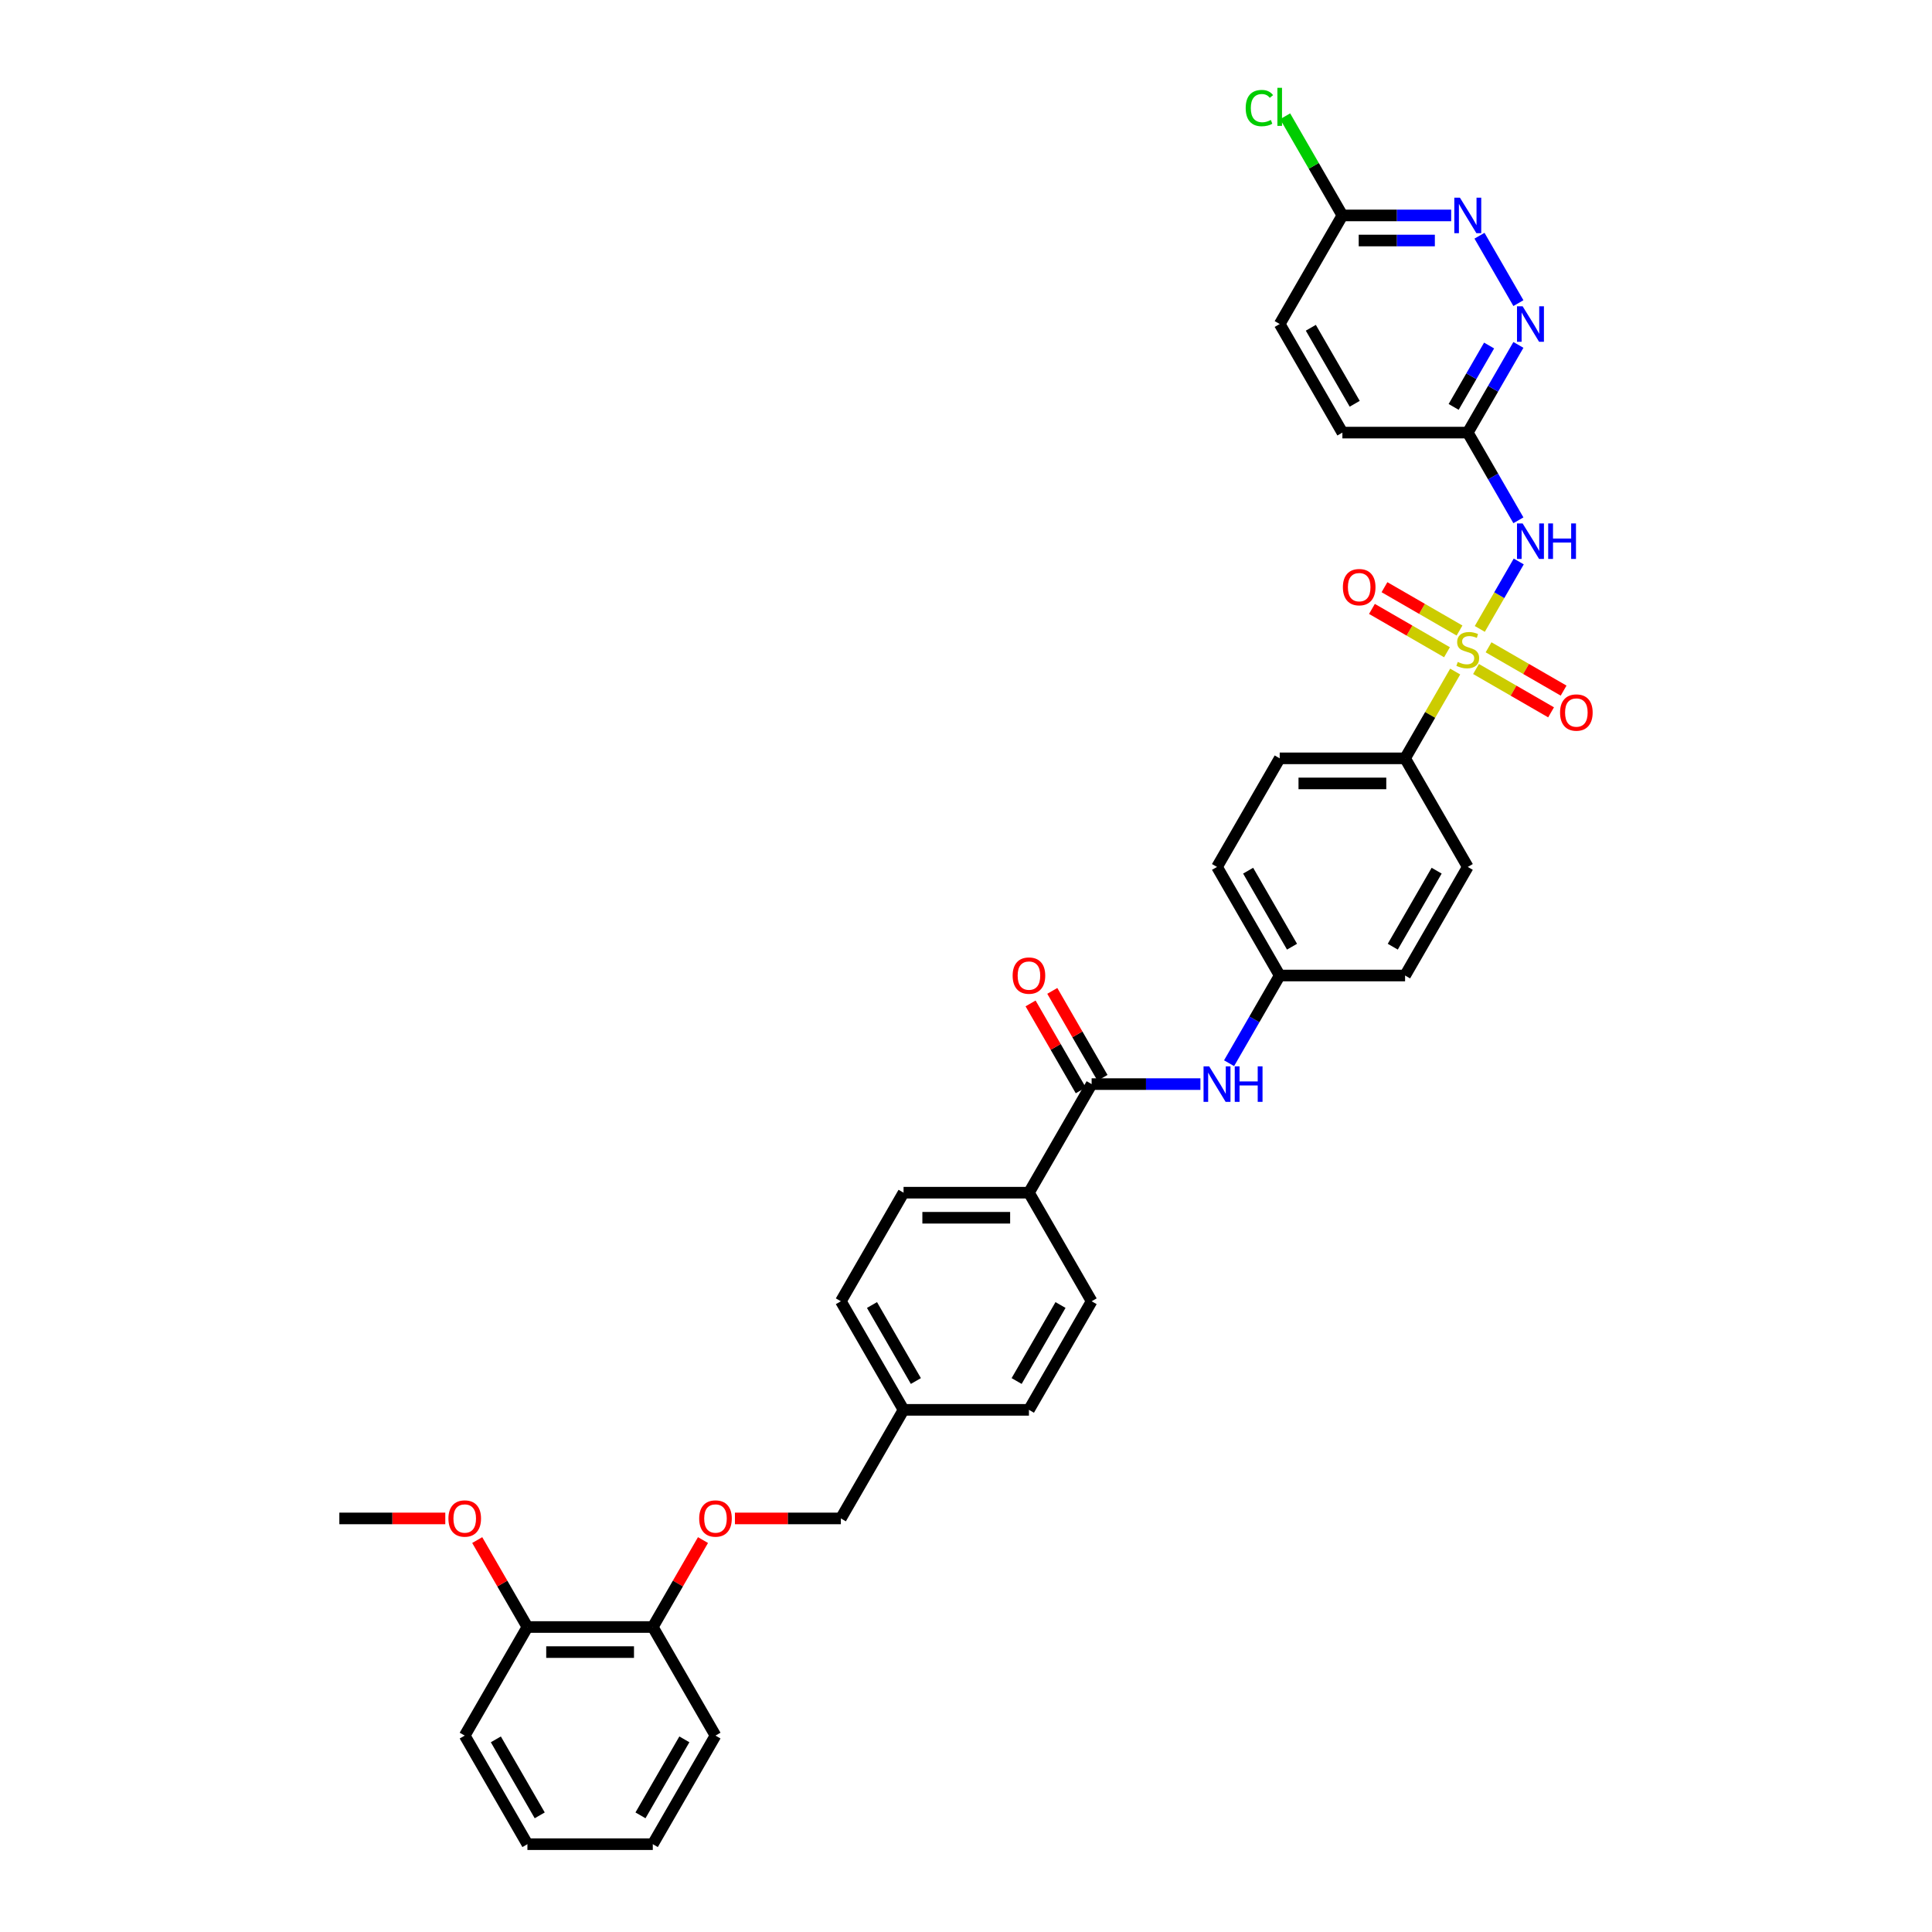 <?xml version='1.0' encoding='iso-8859-1'?>
<svg version='1.1' baseProfile='full'
              xmlns='http://www.w3.org/2000/svg'
                      xmlns:rdkit='http://www.rdkit.org/xml'
                      xmlns:xlink='http://www.w3.org/1999/xlink'
                  xml:space='preserve'
width='1000px' height='1000px' viewBox='0 0 1000 1000'>
<!-- END OF HEADER -->
<rect style='opacity:1.0;fill:#FFFFFF;stroke:none' width='1000' height='1000' x='0' y='0'> </rect>
<path class='bond-0' d='M 765.944,325.532 L 776.024,308.074' style='fill:none;fill-rule:evenodd;stroke:#CCCC00;stroke-width:6px;stroke-linecap:butt;stroke-linejoin:miter;stroke-opacity:1' />
<path class='bond-0' d='M 776.024,308.074 L 786.103,290.616' style='fill:none;fill-rule:evenodd;stroke:#0000FF;stroke-width:6px;stroke-linecap:butt;stroke-linejoin:miter;stroke-opacity:1' />
<path class='bond-5' d='M 753.205,347.597 L 740.237,370.059' style='fill:none;fill-rule:evenodd;stroke:#CCCC00;stroke-width:6px;stroke-linecap:butt;stroke-linejoin:miter;stroke-opacity:1' />
<path class='bond-5' d='M 740.237,370.059 L 727.269,392.521' style='fill:none;fill-rule:evenodd;stroke:#000000;stroke-width:6px;stroke-linecap:butt;stroke-linejoin:miter;stroke-opacity:1' />
<path class='bond-7' d='M 755.447,326.359 L 736.024,315.146' style='fill:none;fill-rule:evenodd;stroke:#CCCC00;stroke-width:6px;stroke-linecap:butt;stroke-linejoin:miter;stroke-opacity:1' />
<path class='bond-7' d='M 736.024,315.146 L 716.602,303.932' style='fill:none;fill-rule:evenodd;stroke:#FF0000;stroke-width:6px;stroke-linecap:butt;stroke-linejoin:miter;stroke-opacity:1' />
<path class='bond-7' d='M 748.957,337.6 L 729.534,326.386' style='fill:none;fill-rule:evenodd;stroke:#CCCC00;stroke-width:6px;stroke-linecap:butt;stroke-linejoin:miter;stroke-opacity:1' />
<path class='bond-7' d='M 729.534,326.386 L 710.112,315.172' style='fill:none;fill-rule:evenodd;stroke:#FF0000;stroke-width:6px;stroke-linecap:butt;stroke-linejoin:miter;stroke-opacity:1' />
<path class='bond-8' d='M 763.987,346.277 L 783.41,357.491' style='fill:none;fill-rule:evenodd;stroke:#CCCC00;stroke-width:6px;stroke-linecap:butt;stroke-linejoin:miter;stroke-opacity:1' />
<path class='bond-8' d='M 783.41,357.491 L 802.833,368.705' style='fill:none;fill-rule:evenodd;stroke:#FF0000;stroke-width:6px;stroke-linecap:butt;stroke-linejoin:miter;stroke-opacity:1' />
<path class='bond-8' d='M 770.477,335.037 L 789.9,346.251' style='fill:none;fill-rule:evenodd;stroke:#CCCC00;stroke-width:6px;stroke-linecap:butt;stroke-linejoin:miter;stroke-opacity:1' />
<path class='bond-8' d='M 789.9,346.251 L 809.322,357.464' style='fill:none;fill-rule:evenodd;stroke:#FF0000;stroke-width:6px;stroke-linecap:butt;stroke-linejoin:miter;stroke-opacity:1' />
<path class='bond-2' d='M 785.923,269.304 L 772.82,246.609' style='fill:none;fill-rule:evenodd;stroke:#0000FF;stroke-width:6px;stroke-linecap:butt;stroke-linejoin:miter;stroke-opacity:1' />
<path class='bond-2' d='M 772.82,246.609 L 759.717,223.913' style='fill:none;fill-rule:evenodd;stroke:#000000;stroke-width:6px;stroke-linecap:butt;stroke-linejoin:miter;stroke-opacity:1' />
<path class='bond-1' d='M 565.026,561.128 L 593.178,561.128' style='fill:none;fill-rule:evenodd;stroke:#000000;stroke-width:6px;stroke-linecap:butt;stroke-linejoin:miter;stroke-opacity:1' />
<path class='bond-1' d='M 593.178,561.128 L 621.331,561.128' style='fill:none;fill-rule:evenodd;stroke:#0000FF;stroke-width:6px;stroke-linecap:butt;stroke-linejoin:miter;stroke-opacity:1' />
<path class='bond-9' d='M 565.026,561.128 L 532.577,617.331' style='fill:none;fill-rule:evenodd;stroke:#000000;stroke-width:6px;stroke-linecap:butt;stroke-linejoin:miter;stroke-opacity:1' />
<path class='bond-11' d='M 570.646,557.883 L 557.656,535.383' style='fill:none;fill-rule:evenodd;stroke:#000000;stroke-width:6px;stroke-linecap:butt;stroke-linejoin:miter;stroke-opacity:1' />
<path class='bond-11' d='M 557.656,535.383 L 544.665,512.882' style='fill:none;fill-rule:evenodd;stroke:#FF0000;stroke-width:6px;stroke-linecap:butt;stroke-linejoin:miter;stroke-opacity:1' />
<path class='bond-11' d='M 559.406,564.373 L 546.415,541.872' style='fill:none;fill-rule:evenodd;stroke:#000000;stroke-width:6px;stroke-linecap:butt;stroke-linejoin:miter;stroke-opacity:1' />
<path class='bond-11' d='M 546.415,541.872 L 533.424,519.372' style='fill:none;fill-rule:evenodd;stroke:#FF0000;stroke-width:6px;stroke-linecap:butt;stroke-linejoin:miter;stroke-opacity:1' />
<path class='bond-3' d='M 759.717,223.913 L 772.82,201.218' style='fill:none;fill-rule:evenodd;stroke:#000000;stroke-width:6px;stroke-linecap:butt;stroke-linejoin:miter;stroke-opacity:1' />
<path class='bond-3' d='M 772.82,201.218 L 785.923,178.523' style='fill:none;fill-rule:evenodd;stroke:#0000FF;stroke-width:6px;stroke-linecap:butt;stroke-linejoin:miter;stroke-opacity:1' />
<path class='bond-3' d='M 752.408,210.615 L 761.58,194.728' style='fill:none;fill-rule:evenodd;stroke:#000000;stroke-width:6px;stroke-linecap:butt;stroke-linejoin:miter;stroke-opacity:1' />
<path class='bond-3' d='M 761.58,194.728 L 770.752,178.842' style='fill:none;fill-rule:evenodd;stroke:#0000FF;stroke-width:6px;stroke-linecap:butt;stroke-linejoin:miter;stroke-opacity:1' />
<path class='bond-20' d='M 759.717,223.913 L 694.82,223.913' style='fill:none;fill-rule:evenodd;stroke:#000000;stroke-width:6px;stroke-linecap:butt;stroke-linejoin:miter;stroke-opacity:1' />
<path class='bond-4' d='M 785.923,156.899 L 765.779,122.008' style='fill:none;fill-rule:evenodd;stroke:#0000FF;stroke-width:6px;stroke-linecap:butt;stroke-linejoin:miter;stroke-opacity:1' />
<path class='bond-36' d='M 751.125,111.508 L 722.972,111.508' style='fill:none;fill-rule:evenodd;stroke:#0000FF;stroke-width:6px;stroke-linecap:butt;stroke-linejoin:miter;stroke-opacity:1' />
<path class='bond-36' d='M 722.972,111.508 L 694.82,111.508' style='fill:none;fill-rule:evenodd;stroke:#000000;stroke-width:6px;stroke-linecap:butt;stroke-linejoin:miter;stroke-opacity:1' />
<path class='bond-36' d='M 742.679,124.488 L 722.972,124.488' style='fill:none;fill-rule:evenodd;stroke:#0000FF;stroke-width:6px;stroke-linecap:butt;stroke-linejoin:miter;stroke-opacity:1' />
<path class='bond-36' d='M 722.972,124.488 L 703.266,124.488' style='fill:none;fill-rule:evenodd;stroke:#000000;stroke-width:6px;stroke-linecap:butt;stroke-linejoin:miter;stroke-opacity:1' />
<path class='bond-15' d='M 727.269,392.521 L 662.372,392.521' style='fill:none;fill-rule:evenodd;stroke:#000000;stroke-width:6px;stroke-linecap:butt;stroke-linejoin:miter;stroke-opacity:1' />
<path class='bond-15' d='M 717.534,405.5 L 672.106,405.5' style='fill:none;fill-rule:evenodd;stroke:#000000;stroke-width:6px;stroke-linecap:butt;stroke-linejoin:miter;stroke-opacity:1' />
<path class='bond-16' d='M 727.269,392.521 L 759.717,448.723' style='fill:none;fill-rule:evenodd;stroke:#000000;stroke-width:6px;stroke-linecap:butt;stroke-linejoin:miter;stroke-opacity:1' />
<path class='bond-6' d='M 636.165,550.316 L 649.268,527.621' style='fill:none;fill-rule:evenodd;stroke:#0000FF;stroke-width:6px;stroke-linecap:butt;stroke-linejoin:miter;stroke-opacity:1' />
<path class='bond-6' d='M 649.268,527.621 L 662.372,504.926' style='fill:none;fill-rule:evenodd;stroke:#000000;stroke-width:6px;stroke-linecap:butt;stroke-linejoin:miter;stroke-opacity:1' />
<path class='bond-17' d='M 532.577,617.331 L 467.68,617.331' style='fill:none;fill-rule:evenodd;stroke:#000000;stroke-width:6px;stroke-linecap:butt;stroke-linejoin:miter;stroke-opacity:1' />
<path class='bond-17' d='M 522.843,630.31 L 477.415,630.31' style='fill:none;fill-rule:evenodd;stroke:#000000;stroke-width:6px;stroke-linecap:butt;stroke-linejoin:miter;stroke-opacity:1' />
<path class='bond-18' d='M 532.577,617.331 L 565.026,673.533' style='fill:none;fill-rule:evenodd;stroke:#000000;stroke-width:6px;stroke-linecap:butt;stroke-linejoin:miter;stroke-opacity:1' />
<path class='bond-10' d='M 694.82,111.508 L 662.372,167.711' style='fill:none;fill-rule:evenodd;stroke:#000000;stroke-width:6px;stroke-linecap:butt;stroke-linejoin:miter;stroke-opacity:1' />
<path class='bond-21' d='M 694.82,111.508 L 680.004,85.846' style='fill:none;fill-rule:evenodd;stroke:#000000;stroke-width:6px;stroke-linecap:butt;stroke-linejoin:miter;stroke-opacity:1' />
<path class='bond-21' d='M 680.004,85.846 L 665.188,60.184' style='fill:none;fill-rule:evenodd;stroke:#00CC00;stroke-width:6px;stroke-linecap:butt;stroke-linejoin:miter;stroke-opacity:1' />
<path class='bond-12' d='M 380.394,785.938 L 407.813,785.938' style='fill:none;fill-rule:evenodd;stroke:#FF0000;stroke-width:6px;stroke-linecap:butt;stroke-linejoin:miter;stroke-opacity:1' />
<path class='bond-12' d='M 407.813,785.938 L 435.232,785.938' style='fill:none;fill-rule:evenodd;stroke:#000000;stroke-width:6px;stroke-linecap:butt;stroke-linejoin:miter;stroke-opacity:1' />
<path class='bond-13' d='M 363.868,797.139 L 350.877,819.64' style='fill:none;fill-rule:evenodd;stroke:#FF0000;stroke-width:6px;stroke-linecap:butt;stroke-linejoin:miter;stroke-opacity:1' />
<path class='bond-13' d='M 350.877,819.64 L 337.886,842.141' style='fill:none;fill-rule:evenodd;stroke:#000000;stroke-width:6px;stroke-linecap:butt;stroke-linejoin:miter;stroke-opacity:1' />
<path class='bond-14' d='M 337.886,842.141 L 272.989,842.141' style='fill:none;fill-rule:evenodd;stroke:#000000;stroke-width:6px;stroke-linecap:butt;stroke-linejoin:miter;stroke-opacity:1' />
<path class='bond-14' d='M 328.152,855.12 L 282.724,855.12' style='fill:none;fill-rule:evenodd;stroke:#000000;stroke-width:6px;stroke-linecap:butt;stroke-linejoin:miter;stroke-opacity:1' />
<path class='bond-30' d='M 337.886,842.141 L 370.335,898.343' style='fill:none;fill-rule:evenodd;stroke:#000000;stroke-width:6px;stroke-linecap:butt;stroke-linejoin:miter;stroke-opacity:1' />
<path class='bond-29' d='M 272.989,842.141 L 259.999,819.64' style='fill:none;fill-rule:evenodd;stroke:#000000;stroke-width:6px;stroke-linecap:butt;stroke-linejoin:miter;stroke-opacity:1' />
<path class='bond-29' d='M 259.999,819.64 L 247.008,797.139' style='fill:none;fill-rule:evenodd;stroke:#FF0000;stroke-width:6px;stroke-linecap:butt;stroke-linejoin:miter;stroke-opacity:1' />
<path class='bond-31' d='M 272.989,842.141 L 240.541,898.343' style='fill:none;fill-rule:evenodd;stroke:#000000;stroke-width:6px;stroke-linecap:butt;stroke-linejoin:miter;stroke-opacity:1' />
<path class='bond-25' d='M 662.372,392.521 L 629.923,448.723' style='fill:none;fill-rule:evenodd;stroke:#000000;stroke-width:6px;stroke-linecap:butt;stroke-linejoin:miter;stroke-opacity:1' />
<path class='bond-26' d='M 759.717,448.723 L 727.269,504.926' style='fill:none;fill-rule:evenodd;stroke:#000000;stroke-width:6px;stroke-linecap:butt;stroke-linejoin:miter;stroke-opacity:1' />
<path class='bond-26' d='M 743.609,450.664 L 720.895,490.006' style='fill:none;fill-rule:evenodd;stroke:#000000;stroke-width:6px;stroke-linecap:butt;stroke-linejoin:miter;stroke-opacity:1' />
<path class='bond-28' d='M 467.68,617.331 L 435.232,673.533' style='fill:none;fill-rule:evenodd;stroke:#000000;stroke-width:6px;stroke-linecap:butt;stroke-linejoin:miter;stroke-opacity:1' />
<path class='bond-27' d='M 565.026,673.533 L 532.577,729.736' style='fill:none;fill-rule:evenodd;stroke:#000000;stroke-width:6px;stroke-linecap:butt;stroke-linejoin:miter;stroke-opacity:1' />
<path class='bond-27' d='M 548.918,675.474 L 526.204,714.815' style='fill:none;fill-rule:evenodd;stroke:#000000;stroke-width:6px;stroke-linecap:butt;stroke-linejoin:miter;stroke-opacity:1' />
<path class='bond-19' d='M 662.372,504.926 L 629.923,448.723' style='fill:none;fill-rule:evenodd;stroke:#000000;stroke-width:6px;stroke-linecap:butt;stroke-linejoin:miter;stroke-opacity:1' />
<path class='bond-19' d='M 668.745,490.006 L 646.031,450.664' style='fill:none;fill-rule:evenodd;stroke:#000000;stroke-width:6px;stroke-linecap:butt;stroke-linejoin:miter;stroke-opacity:1' />
<path class='bond-35' d='M 662.372,504.926 L 727.269,504.926' style='fill:none;fill-rule:evenodd;stroke:#000000;stroke-width:6px;stroke-linecap:butt;stroke-linejoin:miter;stroke-opacity:1' />
<path class='bond-24' d='M 694.82,223.913 L 662.372,167.711' style='fill:none;fill-rule:evenodd;stroke:#000000;stroke-width:6px;stroke-linecap:butt;stroke-linejoin:miter;stroke-opacity:1' />
<path class='bond-24' d='M 701.193,208.993 L 678.479,169.652' style='fill:none;fill-rule:evenodd;stroke:#000000;stroke-width:6px;stroke-linecap:butt;stroke-linejoin:miter;stroke-opacity:1' />
<path class='bond-22' d='M 435.232,785.938 L 467.68,729.736' style='fill:none;fill-rule:evenodd;stroke:#000000;stroke-width:6px;stroke-linecap:butt;stroke-linejoin:miter;stroke-opacity:1' />
<path class='bond-23' d='M 467.68,729.736 L 532.577,729.736' style='fill:none;fill-rule:evenodd;stroke:#000000;stroke-width:6px;stroke-linecap:butt;stroke-linejoin:miter;stroke-opacity:1' />
<path class='bond-37' d='M 467.68,729.736 L 435.232,673.533' style='fill:none;fill-rule:evenodd;stroke:#000000;stroke-width:6px;stroke-linecap:butt;stroke-linejoin:miter;stroke-opacity:1' />
<path class='bond-37' d='M 474.054,714.815 L 451.34,675.474' style='fill:none;fill-rule:evenodd;stroke:#000000;stroke-width:6px;stroke-linecap:butt;stroke-linejoin:miter;stroke-opacity:1' />
<path class='bond-32' d='M 230.482,785.938 L 203.063,785.938' style='fill:none;fill-rule:evenodd;stroke:#FF0000;stroke-width:6px;stroke-linecap:butt;stroke-linejoin:miter;stroke-opacity:1' />
<path class='bond-32' d='M 203.063,785.938 L 175.644,785.938' style='fill:none;fill-rule:evenodd;stroke:#000000;stroke-width:6px;stroke-linecap:butt;stroke-linejoin:miter;stroke-opacity:1' />
<path class='bond-33' d='M 370.335,898.343 L 337.886,954.545' style='fill:none;fill-rule:evenodd;stroke:#000000;stroke-width:6px;stroke-linecap:butt;stroke-linejoin:miter;stroke-opacity:1' />
<path class='bond-33' d='M 354.227,900.284 L 331.513,939.625' style='fill:none;fill-rule:evenodd;stroke:#000000;stroke-width:6px;stroke-linecap:butt;stroke-linejoin:miter;stroke-opacity:1' />
<path class='bond-38' d='M 240.541,898.343 L 272.989,954.545' style='fill:none;fill-rule:evenodd;stroke:#000000;stroke-width:6px;stroke-linecap:butt;stroke-linejoin:miter;stroke-opacity:1' />
<path class='bond-38' d='M 256.649,900.284 L 279.363,939.625' style='fill:none;fill-rule:evenodd;stroke:#000000;stroke-width:6px;stroke-linecap:butt;stroke-linejoin:miter;stroke-opacity:1' />
<path class='bond-34' d='M 337.886,954.545 L 272.989,954.545' style='fill:none;fill-rule:evenodd;stroke:#000000;stroke-width:6px;stroke-linecap:butt;stroke-linejoin:miter;stroke-opacity:1' />
<path  class='atom-0' d='M 754.525 342.626
Q 754.733 342.704, 755.59 343.068
Q 756.446 343.431, 757.381 343.665
Q 758.341 343.872, 759.276 343.872
Q 761.015 343.872, 762.027 343.042
Q 763.04 342.185, 763.04 340.705
Q 763.04 339.693, 762.521 339.07
Q 762.027 338.447, 761.249 338.109
Q 760.47 337.772, 759.172 337.383
Q 757.537 336.889, 756.55 336.422
Q 755.59 335.955, 754.889 334.968
Q 754.214 333.982, 754.214 332.321
Q 754.214 330.01, 755.771 328.583
Q 757.355 327.155, 760.47 327.155
Q 762.598 327.155, 765.013 328.167
L 764.416 330.166
Q 762.209 329.257, 760.548 329.257
Q 758.757 329.257, 757.77 330.01
Q 756.784 330.737, 756.81 332.009
Q 756.81 332.996, 757.303 333.593
Q 757.822 334.19, 758.549 334.527
Q 759.302 334.865, 760.548 335.254
Q 762.209 335.773, 763.196 336.292
Q 764.182 336.811, 764.883 337.876
Q 765.61 338.914, 765.61 340.705
Q 765.61 343.249, 763.896 344.625
Q 762.209 345.975, 759.38 345.975
Q 757.744 345.975, 756.498 345.612
Q 755.278 345.274, 753.824 344.677
L 754.525 342.626
' fill='#CCCC00'/>
<path  class='atom-1' d='M 788.103 270.926
L 794.125 280.661
Q 794.723 281.621, 795.683 283.361
Q 796.643 285.1, 796.695 285.204
L 796.695 270.926
L 799.136 270.926
L 799.136 289.305
L 796.618 289.305
L 790.154 278.662
Q 789.401 277.416, 788.596 275.988
Q 787.817 274.561, 787.584 274.119
L 787.584 289.305
L 785.196 289.305
L 785.196 270.926
L 788.103 270.926
' fill='#0000FF'/>
<path  class='atom-1' d='M 801.342 270.926
L 803.834 270.926
L 803.834 278.74
L 813.231 278.74
L 813.231 270.926
L 815.723 270.926
L 815.723 289.305
L 813.231 289.305
L 813.231 280.817
L 803.834 280.817
L 803.834 289.305
L 801.342 289.305
L 801.342 270.926
' fill='#0000FF'/>
<path  class='atom-4' d='M 788.103 158.521
L 794.125 168.256
Q 794.723 169.216, 795.683 170.956
Q 796.643 172.695, 796.695 172.799
L 796.695 158.521
L 799.136 158.521
L 799.136 176.9
L 796.618 176.9
L 790.154 166.257
Q 789.401 165.011, 788.596 163.583
Q 787.817 162.156, 787.584 161.714
L 787.584 176.9
L 785.196 176.9
L 785.196 158.521
L 788.103 158.521
' fill='#0000FF'/>
<path  class='atom-5' d='M 755.655 102.319
L 761.677 112.054
Q 762.274 113.014, 763.234 114.753
Q 764.195 116.492, 764.247 116.596
L 764.247 102.319
L 766.687 102.319
L 766.687 120.698
L 764.169 120.698
L 757.705 110.055
Q 756.952 108.809, 756.148 107.381
Q 755.369 105.953, 755.135 105.512
L 755.135 120.698
L 752.747 120.698
L 752.747 102.319
L 755.655 102.319
' fill='#0000FF'/>
<path  class='atom-7' d='M 625.86 551.939
L 631.883 561.673
Q 632.48 562.634, 633.44 564.373
Q 634.401 566.112, 634.453 566.216
L 634.453 551.939
L 636.893 551.939
L 636.893 570.318
L 634.375 570.318
L 627.911 559.674
Q 627.158 558.428, 626.354 557.001
Q 625.575 555.573, 625.341 555.132
L 625.341 570.318
L 622.953 570.318
L 622.953 551.939
L 625.86 551.939
' fill='#0000FF'/>
<path  class='atom-7' d='M 639.099 551.939
L 641.592 551.939
L 641.592 559.752
L 650.989 559.752
L 650.989 551.939
L 653.481 551.939
L 653.481 570.318
L 650.989 570.318
L 650.989 561.829
L 641.592 561.829
L 641.592 570.318
L 639.099 570.318
L 639.099 551.939
' fill='#0000FF'/>
<path  class='atom-8' d='M 695.078 303.922
Q 695.078 299.509, 697.259 297.043
Q 699.439 294.577, 703.515 294.577
Q 707.59 294.577, 709.771 297.043
Q 711.951 299.509, 711.951 303.922
Q 711.951 308.387, 709.745 310.931
Q 707.538 313.449, 703.515 313.449
Q 699.465 313.449, 697.259 310.931
Q 695.078 308.413, 695.078 303.922
M 703.515 311.372
Q 706.318 311.372, 707.824 309.503
Q 709.355 307.608, 709.355 303.922
Q 709.355 300.313, 707.824 298.496
Q 706.318 296.653, 703.515 296.653
Q 700.711 296.653, 699.179 298.47
Q 697.674 300.287, 697.674 303.922
Q 697.674 307.634, 699.179 309.503
Q 700.711 311.372, 703.515 311.372
' fill='#FF0000'/>
<path  class='atom-9' d='M 807.483 368.819
Q 807.483 364.406, 809.663 361.94
Q 811.844 359.474, 815.92 359.474
Q 819.995 359.474, 822.176 361.94
Q 824.356 364.406, 824.356 368.819
Q 824.356 373.284, 822.15 375.828
Q 819.943 378.346, 815.92 378.346
Q 811.87 378.346, 809.663 375.828
Q 807.483 373.31, 807.483 368.819
M 815.92 376.269
Q 818.723 376.269, 820.229 374.4
Q 821.76 372.505, 821.76 368.819
Q 821.76 365.21, 820.229 363.393
Q 818.723 361.55, 815.92 361.55
Q 813.116 361.55, 811.584 363.367
Q 810.079 365.184, 810.079 368.819
Q 810.079 372.531, 811.584 374.4
Q 813.116 376.269, 815.92 376.269
' fill='#FF0000'/>
<path  class='atom-12' d='M 524.141 504.978
Q 524.141 500.565, 526.321 498.099
Q 528.502 495.632, 532.577 495.632
Q 536.653 495.632, 538.834 498.099
Q 541.014 500.565, 541.014 504.978
Q 541.014 509.443, 538.808 511.986
Q 536.601 514.504, 532.577 514.504
Q 528.528 514.504, 526.321 511.986
Q 524.141 509.468, 524.141 504.978
M 532.577 512.428
Q 535.381 512.428, 536.887 510.559
Q 538.418 508.664, 538.418 504.978
Q 538.418 501.369, 536.887 499.552
Q 535.381 497.709, 532.577 497.709
Q 529.774 497.709, 528.242 499.526
Q 526.737 501.343, 526.737 504.978
Q 526.737 508.69, 528.242 510.559
Q 529.774 512.428, 532.577 512.428
' fill='#FF0000'/>
<path  class='atom-13' d='M 361.898 785.99
Q 361.898 781.577, 364.079 779.111
Q 366.259 776.645, 370.335 776.645
Q 374.41 776.645, 376.591 779.111
Q 378.772 781.577, 378.772 785.99
Q 378.772 790.455, 376.565 792.999
Q 374.359 795.517, 370.335 795.517
Q 366.285 795.517, 364.079 792.999
Q 361.898 790.481, 361.898 785.99
M 370.335 793.44
Q 373.138 793.44, 374.644 791.571
Q 376.176 789.676, 376.176 785.99
Q 376.176 782.382, 374.644 780.565
Q 373.138 778.721, 370.335 778.721
Q 367.531 778.721, 366 780.539
Q 364.494 782.356, 364.494 785.99
Q 364.494 789.702, 366 791.571
Q 367.531 793.44, 370.335 793.44
' fill='#FF0000'/>
<path  class='atom-22' d='M 644.771 55.942
Q 644.771 51.373, 646.9 48.985
Q 649.055 46.571, 653.13 46.571
Q 656.92 46.571, 658.945 49.245
L 657.232 50.646
Q 655.752 48.699, 653.13 48.699
Q 650.353 48.699, 648.873 50.568
Q 647.419 52.411, 647.419 55.942
Q 647.419 59.576, 648.925 61.445
Q 650.456 63.314, 653.416 63.314
Q 655.441 63.314, 657.803 62.094
L 658.53 64.041
Q 657.569 64.664, 656.115 65.028
Q 654.662 65.391, 653.052 65.391
Q 649.055 65.391, 646.9 62.951
Q 644.771 60.511, 644.771 55.942
' fill='#00CC00'/>
<path  class='atom-22' d='M 661.177 45.455
L 663.566 45.455
L 663.566 65.157
L 661.177 65.157
L 661.177 45.455
' fill='#00CC00'/>
<path  class='atom-30' d='M 232.104 785.99
Q 232.104 781.577, 234.285 779.111
Q 236.465 776.645, 240.541 776.645
Q 244.616 776.645, 246.797 779.111
Q 248.977 781.577, 248.977 785.99
Q 248.977 790.455, 246.771 792.999
Q 244.564 795.517, 240.541 795.517
Q 236.491 795.517, 234.285 792.999
Q 232.104 790.481, 232.104 785.99
M 240.541 793.44
Q 243.344 793.44, 244.85 791.571
Q 246.382 789.676, 246.382 785.99
Q 246.382 782.382, 244.85 780.565
Q 243.344 778.721, 240.541 778.721
Q 237.737 778.721, 236.206 780.539
Q 234.7 782.356, 234.7 785.99
Q 234.7 789.702, 236.206 791.571
Q 237.737 793.44, 240.541 793.44
' fill='#FF0000'/>
</svg>
